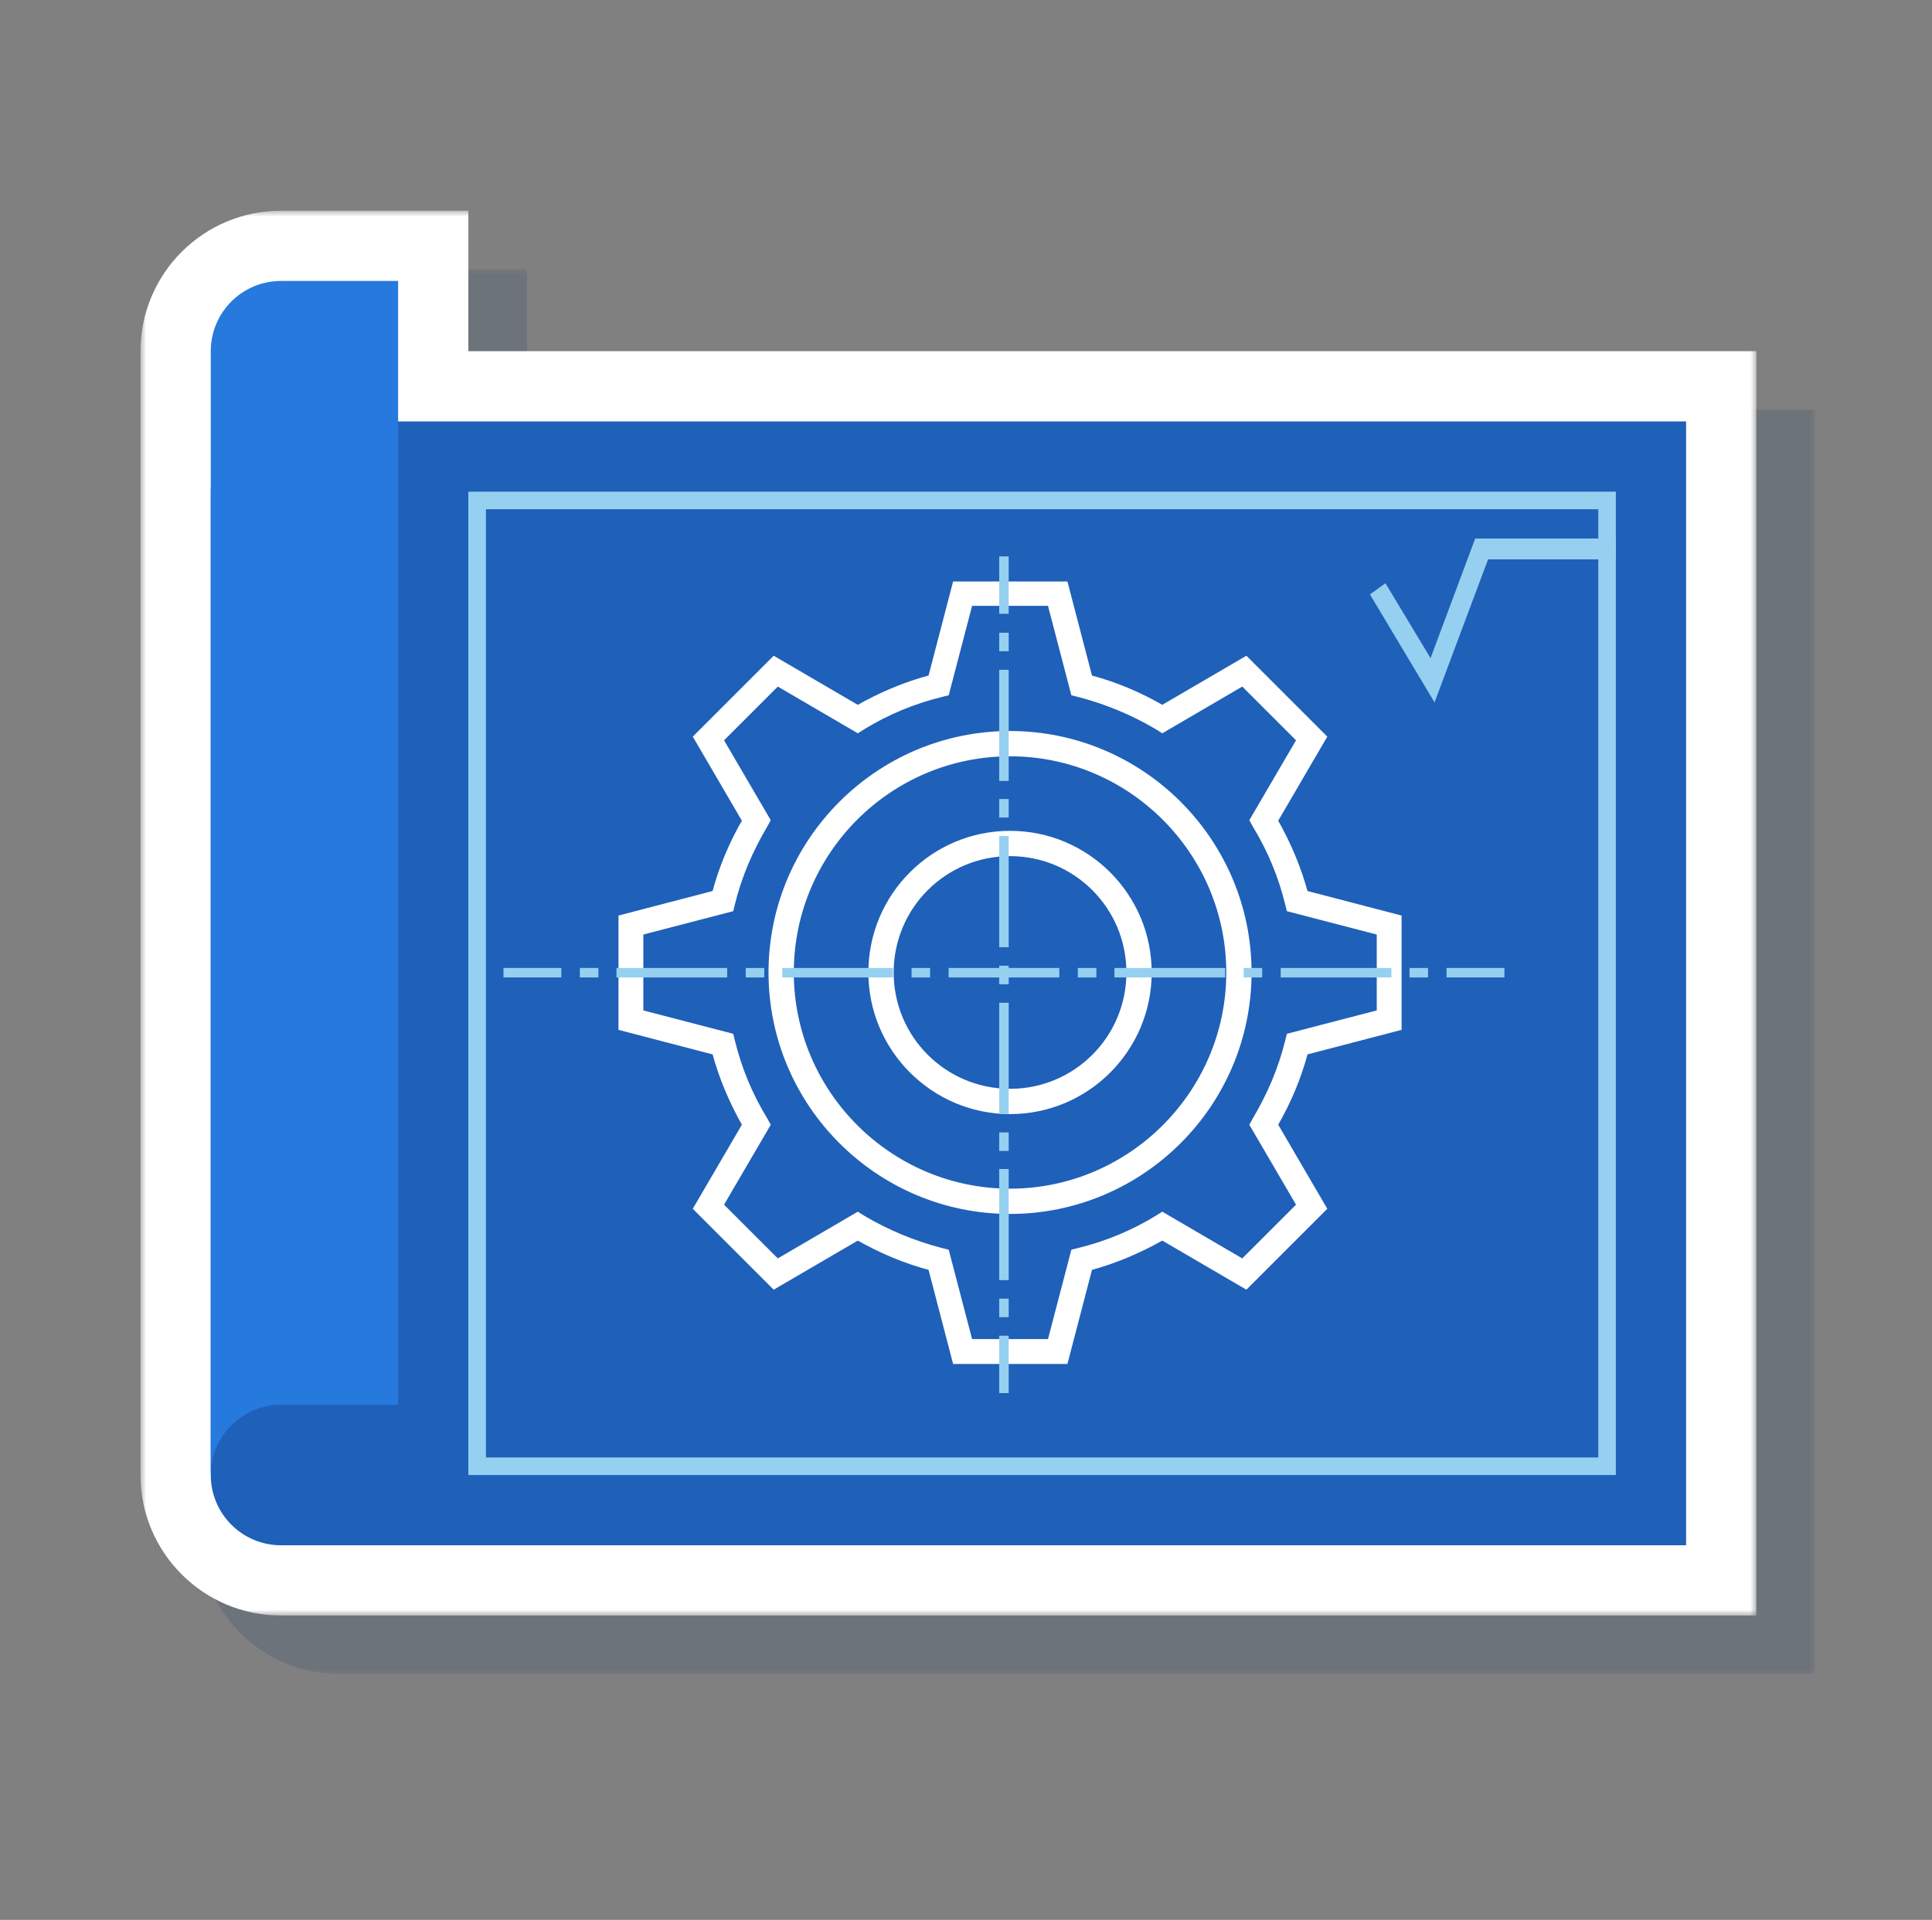 <svg fill="none" height="164" viewBox="0 0 165 164" width="165" xmlns="http://www.w3.org/2000/svg" xmlns:xlink="http://www.w3.org/1999/xlink"><rect x="0" y="0" width="165" height="164" fill="#808080" stroke="none"/><mask id="a" fill="#000" height="120" maskUnits="userSpaceOnUse" width="138" x="17" y="23"><path d="m17 23h138v120h-138z" fill="#fff"/><path clip-rule="evenodd" d="m29 29c-3.313 0-6 2.687-6 6v12 84c0 3.313 2.687 6 6 6h120v-96h-110v-12z" fill="#000" fill-rule="evenodd"/></mask><mask id="b" fill="#000" height="120" maskUnits="userSpaceOnUse" width="138" x="12" y="18"><path d="m12 18h138v120h-138z" fill="#fff"/><path clip-rule="evenodd" d="m24 24c-3.313 0-6 2.687-6 6v12 84c0 3.313 2.687 6 6 6h120v-96h-110v-12z" fill="#000" fill-rule="evenodd"/></mask><path clip-rule="evenodd" d="m29 29c-3.313 0-6 2.687-6 6v12 84c0 3.313 2.687 6 6 6h120v-96h-110v-12z" fill="#002d61" fill-opacity=".15" fill-rule="evenodd"/><path d="m149 137v6h6v-6zm0-96h6v-6h-6zm-110 0h-6v6h6zm0-12h6v-6h-6zm-10 6v-12c-6.627 0-12 5.373-12 12zm0 12v-12h-12v12zm0 84v-84h-12v84zm0 0h-12c0 6.627 5.373 12 12 12zm120 0h-120v12h120zm-6-90v96h12v-96zm-104 6h110v-12h-110zm-6-18v12h12v-12zm-4 6h10v-12h-10z" fill="#002d61" fill-opacity=".15" mask="url(#a)"/><path clip-rule="evenodd" d="m24 24c-3.313 0-6 2.687-6 6v12 84c0 3.313 2.687 6 6 6h120v-96h-110v-12z" fill="#fff" fill-rule="evenodd"/><path d="m144 132v6h6v-6zm0-96h6v-6h-6zm-110 0h-6v6h6zm0-12h6v-6h-6zm-10 6v-12c-6.627 0-12 5.373-12 12zm0 12v-12h-12v12zm0 84v-84h-12v84zm0 0h-12c0 6.627 5.373 12 12 12zm120 0h-120v12h120zm-6-90v96h12v-96zm-104 6h110v-12h-110zm-6-18v12h12v-12zm-4 6h10v-12h-10z" fill="#fff" mask="url(#b)"/><path d="m24 132c-3.313 0-6-2.687-6-6v-84c0-3.313 2.687-6 6-6h120v96z" fill="#1f60b9"/><path d="m18 126v-96c0-3.313 2.687-6 6-6h10v96h-10c-3.313 0-6 2.687-6 6z" fill="#2679dd"/><g fill="#fff" stroke="#fff" stroke-width=".5"><path d="m90.97 116.26h-9.378l-2.084-7.989c-2.2-.578-4.284-1.466-6.252-2.585l-7.139 4.168-6.638-6.638 4.168-7.14c-1.119-1.968-2.007-4.052-2.586-6.213l-7.989-2.084v-9.378l7.989-2.084c.579-2.2 1.466-4.284 2.586-6.213l-4.168-7.139 6.638-6.638 7.139 4.168c1.968-1.119 4.052-2.007 6.252-2.586l2.084-7.989h9.378l2.084 7.989c2.2.579 4.284 1.466 6.213 2.586l7.139-4.168 6.638 6.638-4.168 7.139c1.12 1.968 2.007 4.052 2.586 6.213l7.989 2.084v9.378l-7.989 2.084c-.579 2.2-1.466 4.284-2.586 6.213l4.168 7.14-6.638 6.638-7.139-4.168c-1.968 1.119-4.052 2.007-6.213 2.585zm-8.143-1.621h6.869l2.007-7.68.463-.116c2.354-.578 4.592-1.505 6.676-2.778l.424-.27 6.869 4.013 4.863-4.862-4.014-6.87.232-.424c1.235-2.084 2.2-4.322 2.779-6.676l.115-.463 7.719-2.007v-6.869l-7.719-2.007-.115-.463c-.579-2.354-1.506-4.592-2.779-6.676l-.232-.424 4.014-6.869-4.863-4.863-6.869 4.014-.424-.27c-2.084-1.235-4.322-2.161-6.676-2.779l-.463-.116-2.007-7.68h-6.869l-2.007 7.68-.463.116c-2.354.579-4.592 1.505-6.676 2.779l-.424.27-6.869-4.014-4.863 4.863 4.013 6.869-.232.424c-1.235 2.084-2.2 4.322-2.779 6.676l-.116.463-7.718 2.007v6.869l7.718 2.007.116.463c.579 2.354 1.505 4.593 2.779 6.676l.232.424-4.013 6.87 4.863 4.862 6.869-4.013.424.27c2.084 1.235 4.322 2.161 6.676 2.778l.463.116z"/><path d="m86.261 103.447c-11.23 0-20.377-9.146-20.377-20.376 0-11.23 9.146-20.377 20.377-20.377 11.23 0 20.377 9.146 20.377 20.377 0 11.23-9.146 20.376-20.377 20.376zm0-39.093c-10.343 0-18.717 8.413-18.717 18.717 0 10.304 8.413 18.717 18.717 18.717 10.304 0 18.718-8.413 18.718-18.717 0-10.304-8.414-18.717-18.718-18.717z"/><path d="m86.261 94.918c-6.522 0-11.848-5.326-11.848-11.848 0-6.522 5.287-11.848 11.848-11.848 6.561 0 11.848 5.326 11.848 11.848 0 6.522-5.287 11.848-11.848 11.848zm0-22.036c-5.634 0-10.188 4.554-10.188 10.188s4.554 10.188 10.188 10.188 10.188-4.554 10.188-10.188-4.554-10.188-10.188-10.188z"/></g><g fill="#96d0f1"><path d="m47.94 82.685h-4.94v.81h4.94z"/><path d="m51.104 82.685h-1.582v.81h1.582z"/><path d="m121.959 83.496h-1.582v-.81h1.582zm-3.126 0h-9.455v-.81h9.455zm-11.037 0h-1.582v-.81h1.582zm-3.165 0h-9.455v-.81h9.455zm-10.998 0h-1.582v-.81h1.582zm-3.164 0h-9.455v-.81h9.455zm-11.037 0h-1.582v-.81h1.582zm-3.164 0h-9.455v-.81h9.455zm-10.999 0h-1.582v-.81h1.582zm-3.165 0h-9.455v-.81h9.455z"/><path d="m128.481 82.685h-4.94v.81h4.94z"/><path d="m86.146 47.528h-.81v4.901h.81z"/><path d="m86.146 54.05h-.81v1.582h.81z"/><path d="m86.146 112.517h-.81v-1.583h.81zm0-3.165h-.81v-9.494h.81zm0-11.037h-.81v-1.582h.81zm0-3.164h-.81v-9.494h.81zm0-11.076h-.81v-1.582h.81zm0-3.164h-.81v-9.494h.81zm0-11.076h-.81v-1.582h.81zm0-3.126h-.81v-9.494h.81z"/><path d="m86.146 114.099h-.81v4.901h.81z"/><path d="m122.514 60-5.514-9.223 1.322-.955 3.852 6.398 3.815-10.22h12.011v1.786h-10.915z"/></g><path d="m40.75 42.75h96.5v82.5h-96.5z" stroke="#96d0f1" stroke-width="1.5"/></svg>